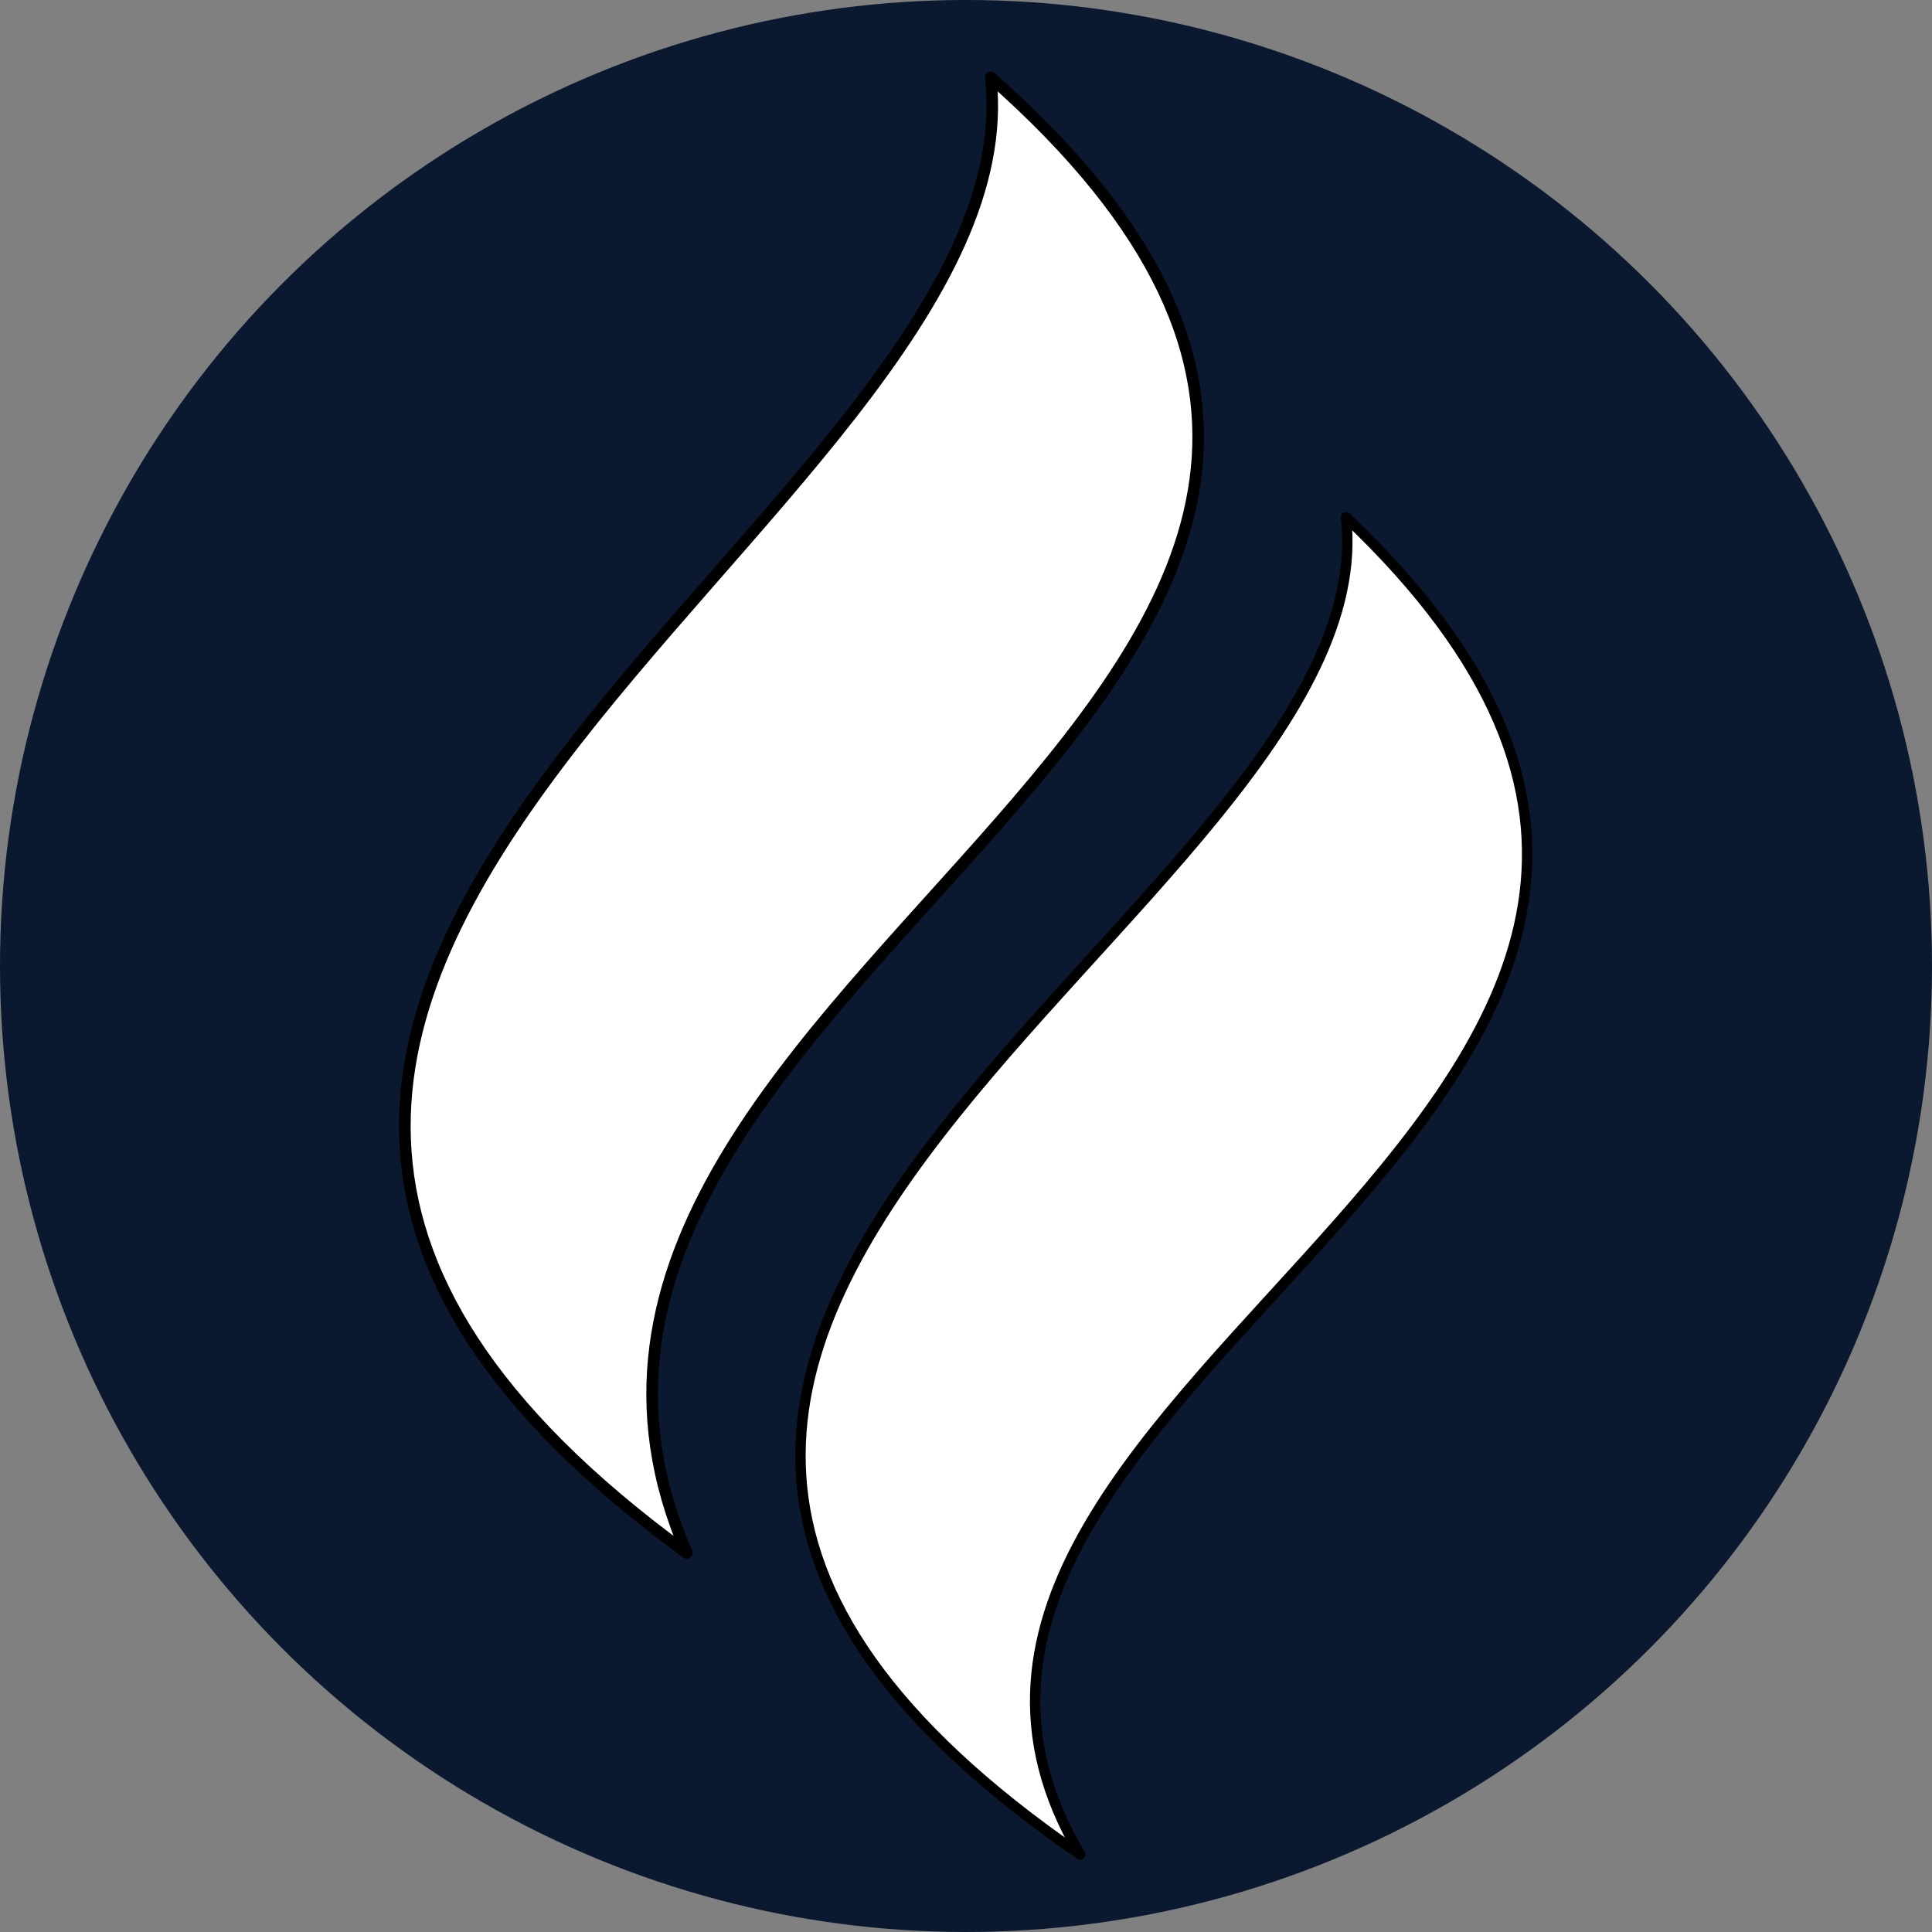 <?xml version="1.0" encoding="UTF-8" standalone="no"?>
<!-- Created with Inkscape (http://www.inkscape.org/) -->

<svg
   width="50mm"
   height="50mm"
   viewBox="0 0 50 50"
   version="1.1"
   id="svg1"
   xml:space="preserve"
   xmlns="http://www.w3.org/2000/svg"
   xmlns:svg="http://www.w3.org/2000/svg"><rect x="0" y="0" width="50" height="50" fill="#808080" stroke="none"/><defs
     id="defs1" /><g
     id="layer1"><circle
       style="fill:#0a192f;fill-opacity:1;stroke-width:0.3;stroke-linecap:round;stroke-linejoin:round"
       id="path4"
       cx="25"
       cy="25"
       r="25" /><g
       id="g4"
       transform="translate(0.548,0.347)"
       style="fill:#ffffff;stroke:#000000"><path
         id="rect1"
         style="fill:#ffffff;fill-opacity:1;stroke:#000000;stroke-width:0.3;stroke-linecap:round;stroke-linejoin:round"
         transform="rotate(-52.022)"
         d="M 14.135,20.797 C 12.727,44.283 -12.948,23.655 -20.805,38.094 -21.656,12.601 5.896,28.858 14.135,20.797 Z" /><path
         id="path3"
         style="opacity:1;fill:#ffffff;fill-opacity:1;stroke:#000000;stroke-width:0.268;stroke-linecap:round;stroke-linejoin:round"
         d="M 34.287,13.038 C 50.139,28.082 20.096,35.273 27.409,47.65 7.358,33.866 35.435,23.274 34.287,13.038 Z" /></g></g></svg>
